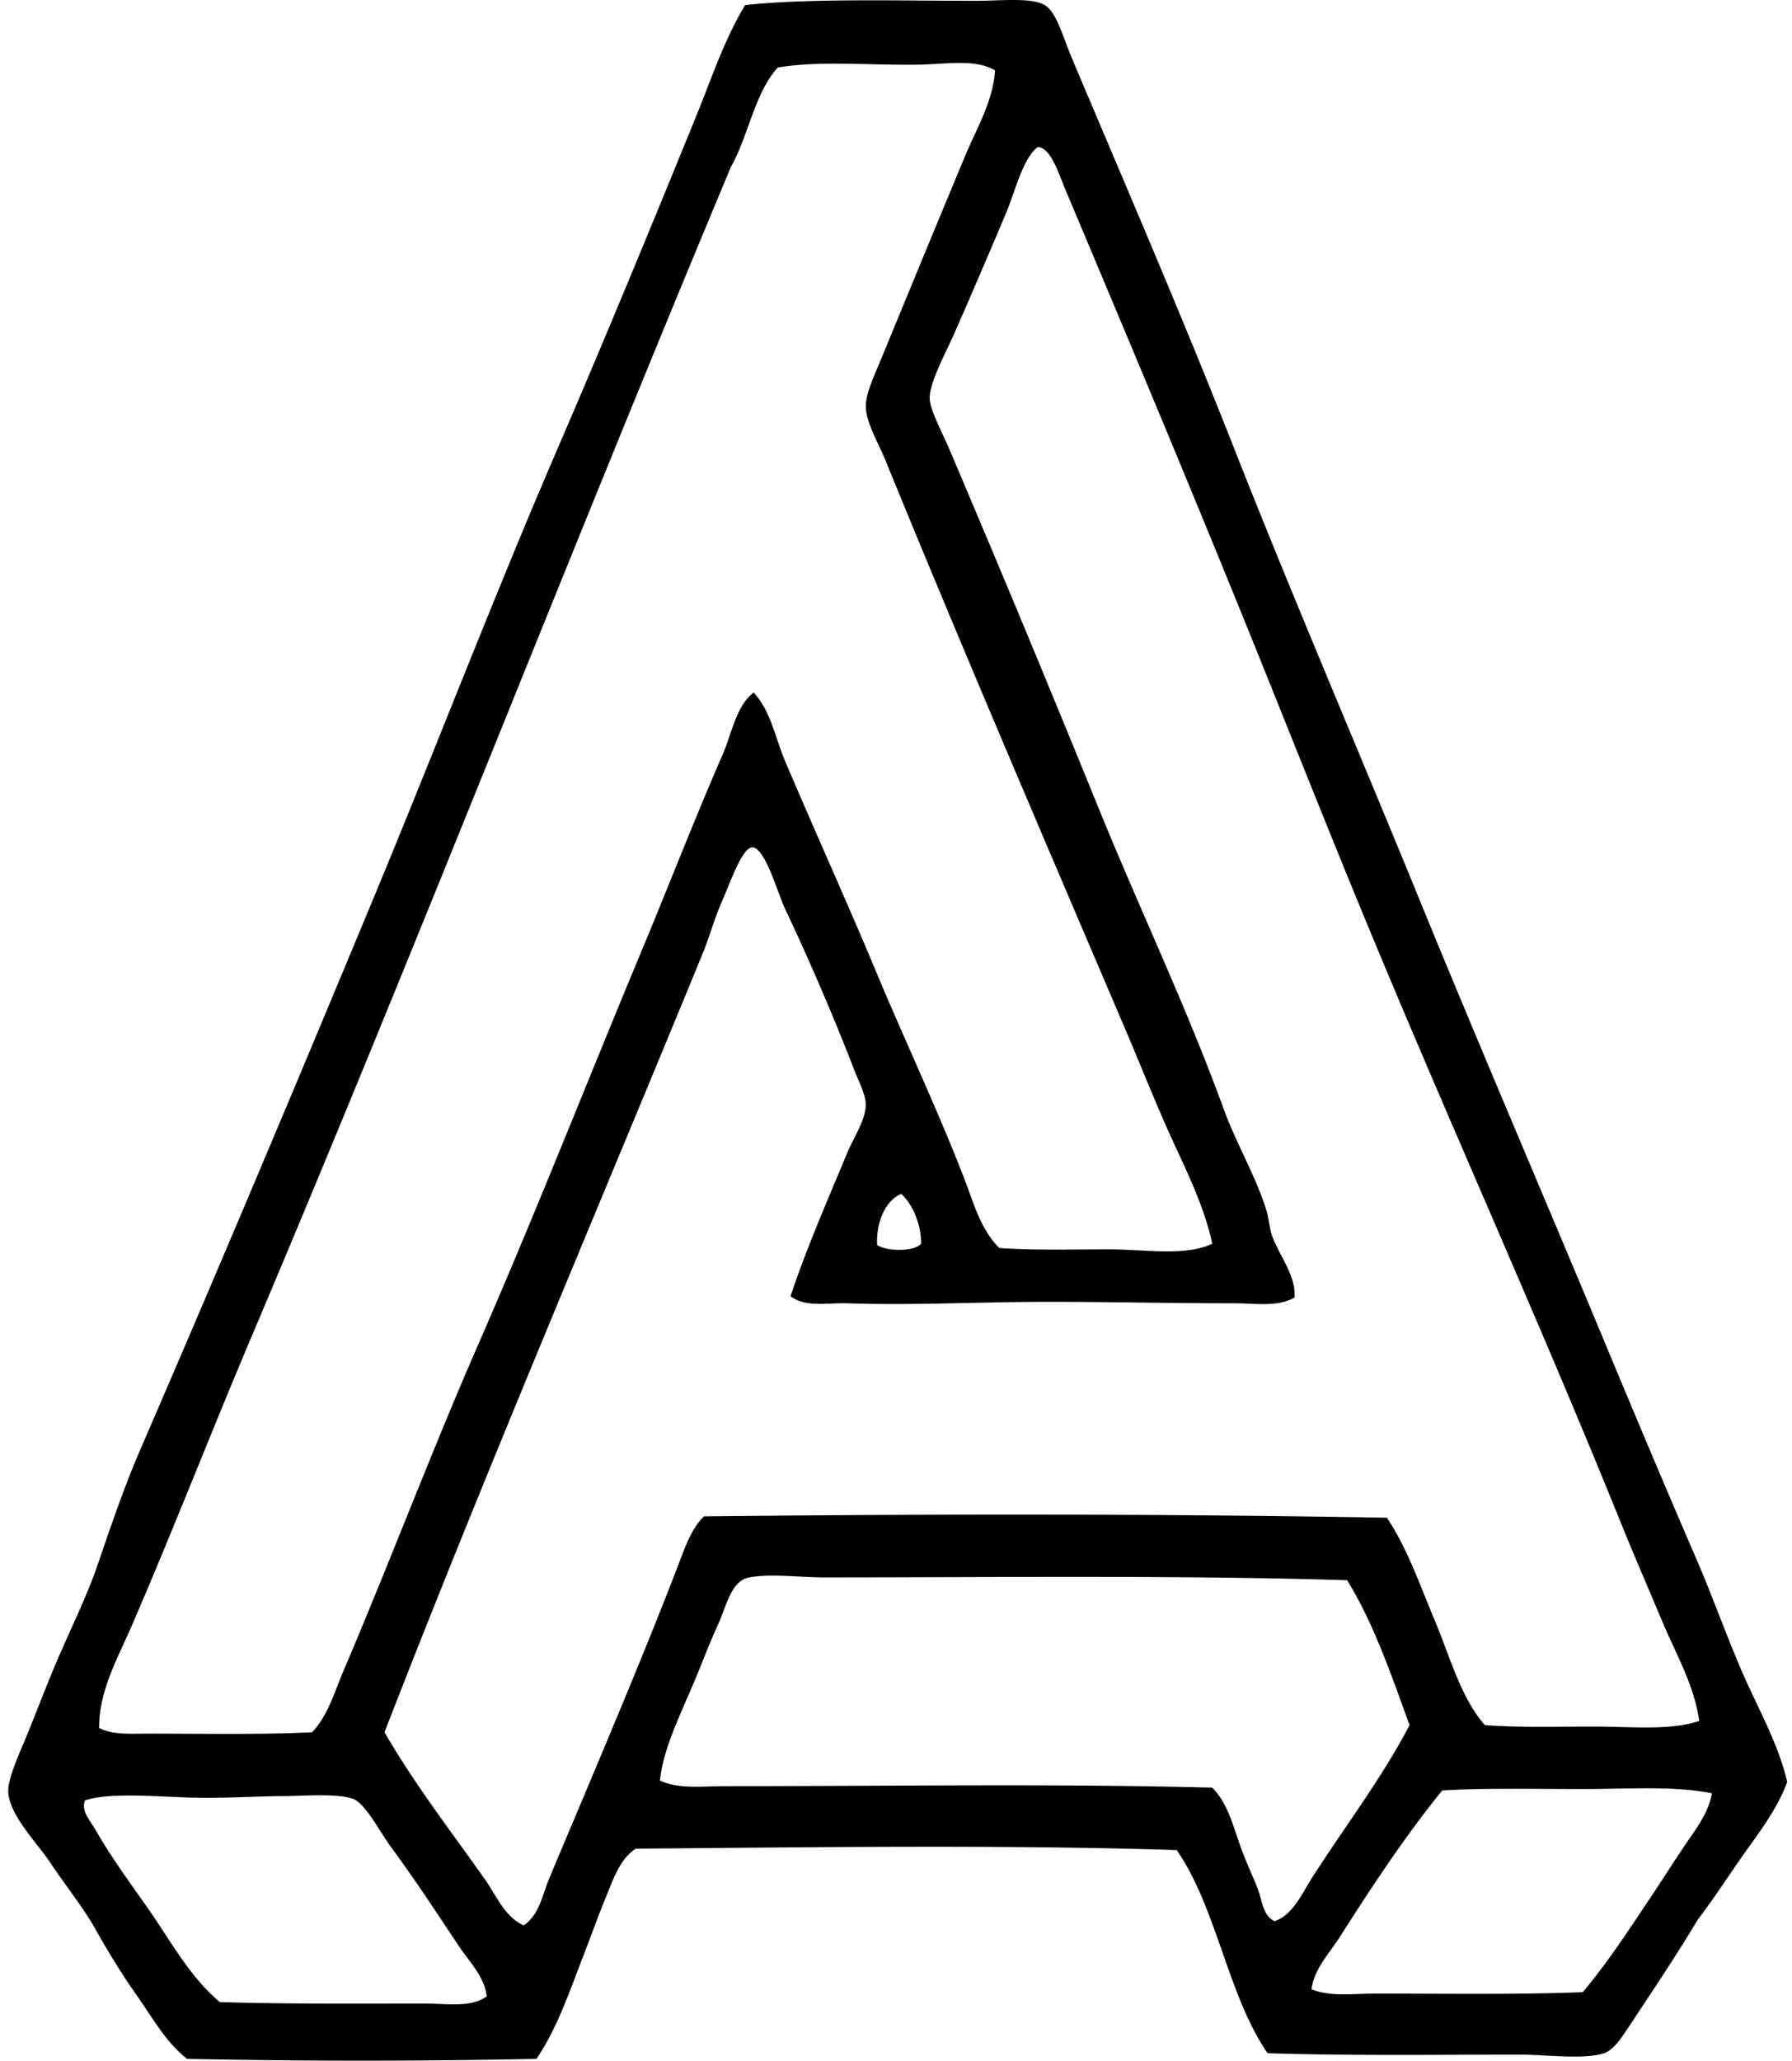 <svg xmlns="http://www.w3.org/2000/svg" width="174" height="200" fill="none" viewBox="0 0 174 200">
  <path fill="#000" fill-rule="evenodd" d="M123.077 199.276c-3.872-5.64-4.928-14.097-8.821-19.716-16.917-.54-35.378-.274-52.523-.136-1.555.992-2.186 2.992-2.896 4.686-.72 1.734-1.375 3.595-2.066 5.374-1.399 3.609-2.67 7.407-4.689 10.343a840.622 840.622 0 0 1-33.91 0c-2.044-1.585-3.334-3.947-4.823-6.066-1.476-2.088-2.827-4.285-4.138-6.617-1.141-2.032-2.851-4.14-4.41-6.478-1.236-1.848-3.89-4.486-4-6.757-.06-1.341 1.216-4.016 1.932-5.787.827-2.051 1.51-3.808 2.207-5.516 1.513-3.723 3.37-7.302 4.547-10.752 1.296-3.792 2.572-7.547 4.138-11.166 7.665-17.696 15.451-36.202 22.746-53.764 6.058-14.59 11.64-29.187 17.786-43.423 4.632-10.73 9.097-21.564 13.51-32.396 1.46-3.59 2.685-7.324 4.685-10.61 6.12-.671 14.962-.416 22.469-.416 2.39 0 5.321-.348 6.617.415 1.148.67 1.757 3.058 2.619 5.1 5.305 12.572 10.677 24.97 15.714 37.772 5.819 14.783 12.02 29.176 17.783 43.28 5.992 14.659 12.143 28.948 18.06 43.149 2.994 7.188 6.013 14.382 9.1 21.509 1.553 3.59 2.867 7.319 4.41 10.893 1.547 3.574 3.526 6.949 4.411 10.752-.952 2.582-2.632 4.773-4.137 6.893-1.527 2.148-2.936 4.366-4.551 6.475-2.114 3.537-4.061 6.409-6.475 10.066-.811 1.22-1.644 2.577-2.62 2.893-1.96.638-5.653.136-8.135.136-8.137 0-16.73.114-24.54-.136ZM88.891 6.281c-4.771.053-9.37-.404-13.372.274-2.25 2.484-2.845 6.622-4.55 9.65-15.815 37.777-30.58 75.886-46.456 113.316-3.99 9.406-7.726 19.046-11.717 28.261-1.346 3.112-3.213 6.364-3.168 9.925 1.314.686 3.037.55 4.686.55 5.276 0 11.119.115 15.994-.135 1.545-1.636 2.17-3.912 3.031-5.925 4.508-10.577 8.542-21.291 13.098-31.711 5.563-12.719 10.576-25.535 15.852-38.18 2.662-6.377 5.149-12.818 7.858-19.025.934-2.136 1.317-4.763 3.035-6.066 1.68 1.83 2.093 4.404 3.034 6.616 2.933 6.917 5.976 13.587 8.821 20.403 2.864 6.867 6.085 13.619 8.686 20.403.85 2.223 1.54 4.757 3.308 6.483 3.228.245 7.007.136 10.613.136 3.617 0 7.452.702 10.063-.551-.773-3.63-2.481-7.007-3.999-10.342-1.505-3.308-2.838-6.702-4.271-10.06-7.829-18.345-15.84-36.97-23.434-55.557-.761-1.864-1.952-3.792-1.931-5.375.021-1.252.798-2.861 1.38-4.273 2.832-6.872 5.537-13.438 8.27-19.988 1.102-2.643 2.7-5.265 2.894-8.273-1.928-1.17-4.837-.583-7.725-.556Zm8.82 14.334a719.98 719.98 0 0 1-5.1 11.858c-.731 1.662-2.377 4.675-2.343 6.202.024 1.095 1.207 3.263 1.93 4.965a2313.297 2313.297 0 0 1 14.338 34.462c4.084 10.06 8.634 19.52 12.27 29.503 1.231 3.38 3.125 6.545 4.135 9.787.266.845.351 1.917.551 2.484.71 2.005 2.358 3.89 2.207 6.06-1.702.944-3.814.556-5.792.556-6.564 0-12.736-.157-18.887-.141-6.069.016-12.528.354-18.748.141-1.84-.066-4.035.436-5.513-.691 1.582-4.742 3.55-9.194 5.513-13.925.611-1.476 1.8-3.194 1.792-4.686-.005-.936-.689-2.249-1.101-3.308a238.978 238.978 0 0 0-6.755-15.717c-.686-1.454-1.925-5.94-3.17-5.925-.976.016-2.175 3.51-2.758 4.824-.925 2.083-1.37 3.809-2.066 5.516-10.3 25.078-21.235 50.669-30.878 75.542 2.912 5.058 6.54 9.722 9.79 14.336 1.084 1.543 1.866 3.564 3.72 4.41 1.521-1.003 1.819-2.971 2.481-4.551 4.175-9.956 8.69-20.453 12.547-30.463.614-1.598 1.215-3.449 2.481-4.685 21.778-.234 44.877-.256 66.309.135 1.968 2.931 3.215 6.556 4.688 10.066 1.473 3.51 2.468 7.35 4.821 10.06 3.232.245 6.997.141 10.617.141 3.6 0 7.419.41 10.201-.55-.473-3.444-2.268-6.513-3.588-9.651-1.332-3.173-2.709-6.332-3.997-9.515-7.805-19.318-16.304-38.042-24.261-57.208-3.952-9.516-7.808-19.28-11.717-28.948-5.869-14.506-11.848-28.74-17.919-43.15-.742-1.756-1.494-4.277-2.758-4.271-1.449 1.125-2.17 4.265-3.04 6.337ZM85.169 120.836c.853.611 3.6.686 4.27-.136.014-1.787-.773-3.766-1.93-4.827-1.654.702-2.45 2.952-2.34 4.963Zm-5.101 32.26c-2.468 0-5.202-.393-7.308 0-1.769.333-2.162 2.633-3.032 4.551-.883 1.949-1.41 3.377-2.066 4.959-1.67 4.021-3.213 6.939-3.588 10.202 1.814.856 4.067.55 6.205.55 16.748 0 32.045-.255 47.422.141 1.64 1.614 2.122 4.165 3.034 6.478.431 1.096.933 2.197 1.38 3.308.426 1.07.476 2.654 1.652 3.173 1.765-.609 2.624-2.627 3.587-4.141 3.13-4.914 6.819-9.717 9.51-14.887-1.79-4.919-3.495-9.919-6.063-14.06-15.864-.497-34.282-.274-50.733-.274Zm73.614 20.539c-4.582 0-9.944-.104-13.648.141-3.58 4.398-6.893 9.427-9.928 14.201-1.034 1.619-2.529 3.138-2.755 5.095 1.838.747 4.067.415 6.202.415 6.725 0 13.81.114 20.126-.136 2.441-2.893 4.502-6.082 6.617-9.241 1.055-1.574 2.079-3.194 3.169-4.819 1.051-1.574 2.418-3.231 2.756-5.242-3.721-.744-8.08-.414-12.539-.414Zm-144.47 3.858c1.56 2.713 3.279 5.069 4.962 7.449 2.298 3.242 4.178 6.861 7.167 9.369 6.204.197 13.475.141 19.852.141 2.133 0 4.5.431 6.066-.691-.212-1.918-1.702-3.372-2.757-4.96-2.33-3.505-4.01-6.082-6.617-9.651-.995-1.361-2.399-4.098-3.585-4.55-1.513-.582-5.095-.277-6.755-.277-2.65 0-5.863.24-9.097.141-3.447-.109-7.901-.508-10.202.277-.39 1.026.508 1.957.966 2.752Z" clip-rule="evenodd"/>
</svg>
